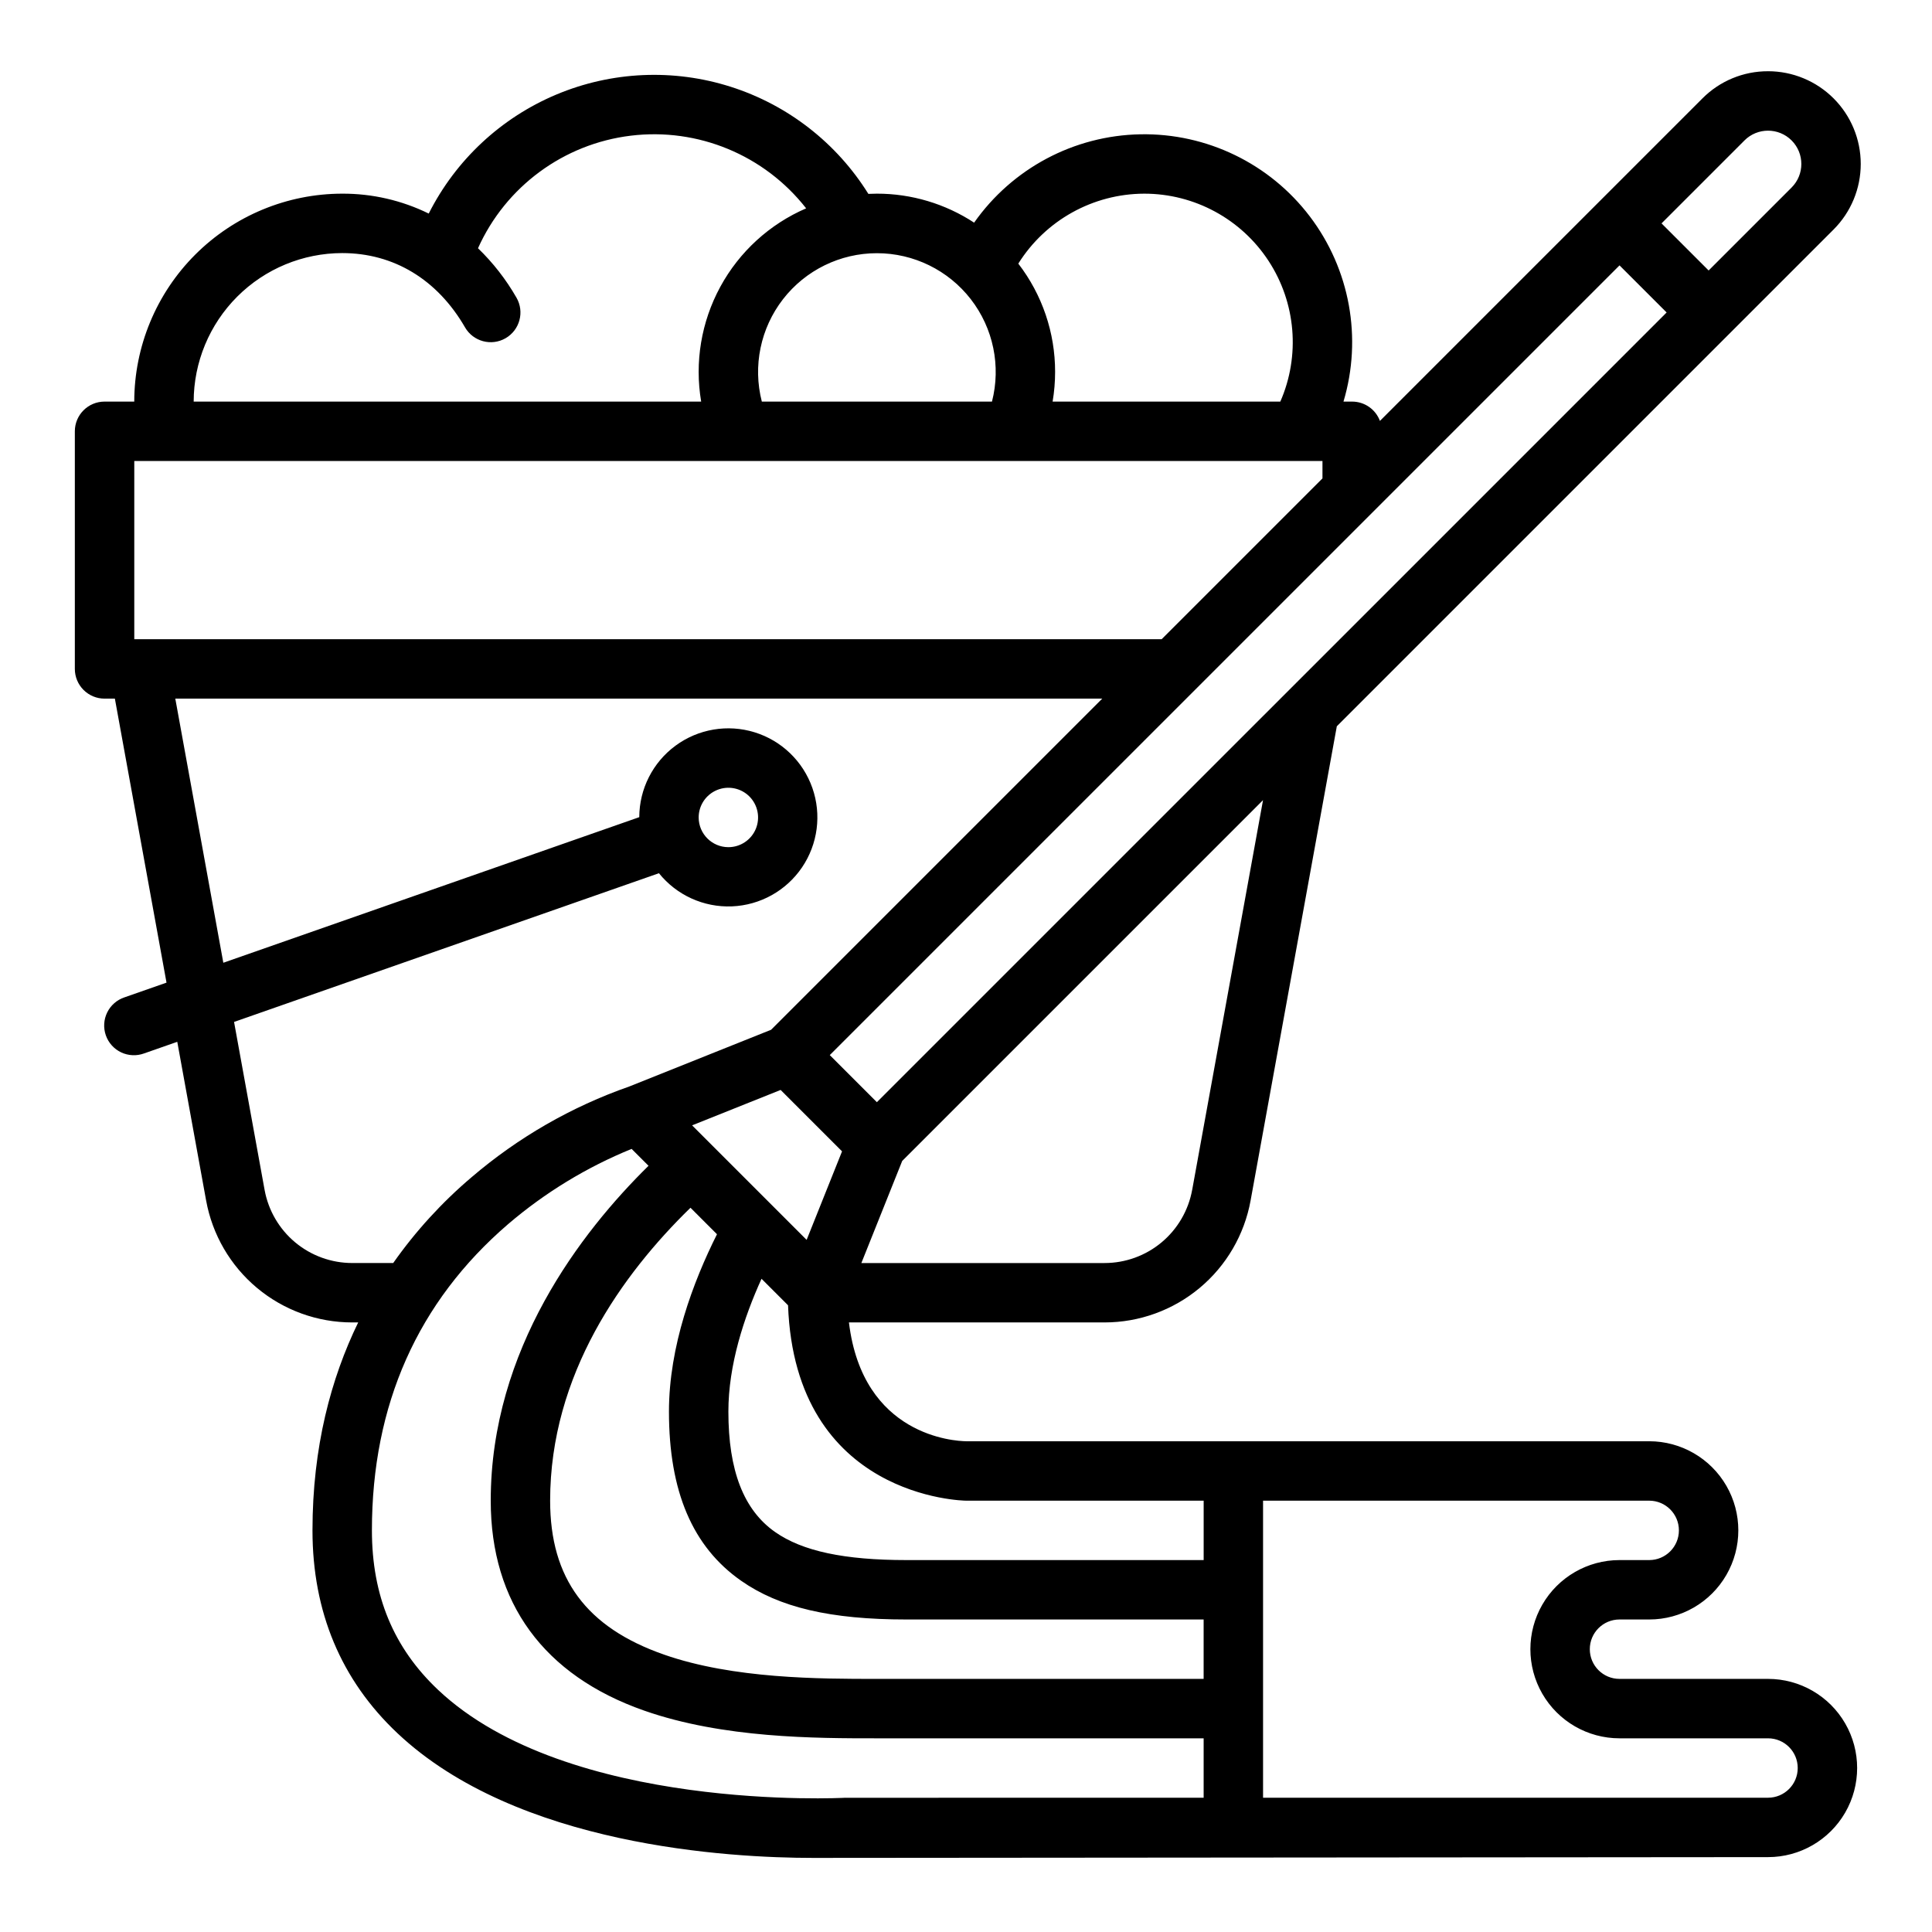 <?xml version="1.0" encoding="UTF-8"?>
<!-- Uploaded to: ICON Repo, www.svgrepo.com, Generator: ICON Repo Mixer Tools -->
<svg fill="#000000" width="800px" height="800px" version="1.1" viewBox="144 144 512 512" xmlns="http://www.w3.org/2000/svg">
 <path d="m612.54 162.88c-6.519-0.02-12.777 2.574-17.375 7.195l-85.469 85.469c-1.148-3.074-4.082-5.113-7.363-5.117h-2.297c5.027-16.848 1.707-35.086-8.93-49.086-10.637-13.996-27.32-22.078-44.898-21.75-17.582 0.328-33.945 9.027-44.055 23.414-7.656-5.019-16.617-7.691-25.773-7.684-0.754 0-1.508 0.023-2.254 0.059-8.406-13.5-21.344-23.566-36.5-28.391-15.152-4.824-31.531-4.09-46.195 2.07-14.66 6.16-26.648 17.34-33.812 31.539-7.137-3.504-14.984-5.309-22.934-5.277-14.609 0.02-28.617 5.828-38.949 16.16-10.328 10.328-16.141 24.336-16.156 38.945h-7.871c-4.348 0-7.875 3.523-7.875 7.871v62.977c0 2.09 0.832 4.09 2.309 5.566 1.477 1.477 3.477 2.305 5.566 2.305h2.734l13.684 75.262-11.145 3.902h-0.004c-1.996 0.668-3.644 2.109-4.57 4-0.926 1.895-1.055 4.078-0.359 6.066 0.695 1.988 2.16 3.613 4.062 4.516 1.906 0.898 4.09 1 6.07 0.277l8.797-3.078 7.644 42.051v-0.004c1.645 9.07 6.422 17.277 13.5 23.184 7.078 5.91 16.004 9.141 25.227 9.137h1.574c-7.191 14.793-12.113 32.988-12.113 55.105 0 21.582 7.57 39.664 22.504 53.746 31.703 29.895 87.871 33.055 110.21 33.055 4.902 0 253.02-0.207 253.02-0.207 8.438 0 16.234-4.504 20.453-11.809 4.219-7.309 4.219-16.309 0-23.617-4.219-7.305-12.016-11.809-20.453-11.809h-39.359c-4.348 0-7.871-3.523-7.871-7.871 0-4.348 3.523-7.871 7.871-7.871h7.871c8.438 0 16.234-4.5 20.453-11.809s4.219-16.309 0-23.617c-4.219-7.305-12.016-11.809-20.453-11.809h-181.01c-2.988-0.039-27.43-1.316-31.07-31.488h67.719c9.219 0.004 18.145-3.231 25.223-9.137s11.855-14.109 13.504-23.18l22.848-125.67 131.65-131.65c4.609-4.609 7.195-10.859 7.195-17.375s-2.586-12.766-7.195-17.375c-4.609-4.606-10.859-7.195-17.375-7.195zm-272.16 400.02c10.156 7.109 23.688 10.281 43.875 10.281h78.719v15.742h-86.59c-15.141 0-38.023 0-56.441-6.445-20.57-7.199-30.152-20.16-30.152-40.785 0-33.473 19.117-60.016 37.195-77.629l7.023 7.023c-6.328 12.617-12.73 29.672-12.73 46.988 0 21.164 6.25 35.828 19.102 44.824zm-12.965-120.67 23.457-9.383 16.277 16.277-9.383 23.457zm48.969-6.137-12.484-12.484 209.29-209.28 12.484 12.48zm70.848-240.77c13.277-0.004 25.664 6.688 32.938 17.801 7.269 11.109 8.449 25.137 3.129 37.305h-60.344c0.438-2.602 0.66-5.234 0.66-7.871 0.012-10.383-3.418-20.473-9.754-28.695 7.203-11.5 19.805-18.5 33.371-18.539zm-101.34 55.105c-2.426-9.426-0.352-19.445 5.613-27.137 5.965-7.691 15.148-12.191 24.883-12.191 9.734 0 18.918 4.5 24.883 12.191 5.965 7.691 8.035 17.711 5.613 27.137zm-111.2-39.359c13.645 0 25.203 6.992 32.547 19.688h-0.004c2.18 3.762 6.996 5.047 10.758 2.871 3.762-2.18 5.051-6.992 2.871-10.758-2.762-4.816-6.191-9.223-10.188-13.082 7.34-16.352 22.703-27.672 40.496-29.832 17.793-2.164 35.418 5.141 46.465 19.258-9.703 4.191-17.715 11.52-22.758 20.805-5.043 9.285-6.828 19.992-5.062 30.41h-134.49c0.012-10.434 4.164-20.441 11.543-27.82 7.379-7.379 17.383-11.527 27.82-11.539zm-55.105 55.105h314.88v4.609l-42.621 42.621h-272.26zm57.77 212.54c-5.531 0.004-10.891-1.938-15.137-5.481-4.246-3.547-7.113-8.469-8.102-13.91l-8.09-44.5 112.6-39.41c4.691 5.832 11.871 9.09 19.348 8.785s14.363-4.137 18.566-10.328c4.199-6.191 5.219-14.008 2.738-21.07-2.477-7.059-8.156-12.527-15.305-14.734-7.152-2.207-14.922-0.891-20.949 3.543-6.027 4.434-9.594 11.465-9.613 18.949l-110.23 38.582-12.727-69.996h245.65l-87.754 87.754-37.574 15.031c-15.316 5.352-29.496 13.512-41.82 24.059-7.856 6.664-14.828 14.301-20.754 22.727zm91.797-118.08c0-3.184 1.918-6.051 4.863-7.269 2.941-1.219 6.324-0.547 8.578 1.703 2.25 2.254 2.922 5.641 1.707 8.582-1.219 2.941-4.09 4.859-7.273 4.859-4.348-0.008-7.867-3.527-7.875-7.875zm38.902 259.79c-0.73 0.039-73.578 3.852-107.96-28.594-11.801-11.137-17.535-24.961-17.535-42.266 0-33.277 12.156-60.594 36.133-81.191 9.762-8.34 20.801-15.062 32.691-19.906l4.481 4.477c-17.859 17.559-41.816 48.59-41.816 88.75 0 27.086 14.07 46.328 40.695 55.645 20.941 7.332 45.434 7.332 61.641 7.332h86.594v15.742s-94.773 0.008-94.926 0.016zm213-78.73c4.348 0 7.871 3.523 7.871 7.871s-3.523 7.871-7.871 7.871h-7.871c-8.438 0-16.234 4.504-20.453 11.809-4.219 7.309-4.219 16.309 0 23.617 4.219 7.309 12.016 11.809 20.453 11.809h39.359c4.348 0 7.871 3.523 7.871 7.871 0 4.348-3.523 7.871-7.871 7.871h-133.82v-78.719zm-181.05 0h62.977v15.742h-78.723c-16.531 0-27.602-2.363-34.844-7.434-8.336-5.832-12.387-16.281-12.387-31.926 0-12.359 4.121-24.926 8.785-35.188l7.027 7.027c1.867 51.164 46.699 51.777 47.164 51.777zm59.934-82.367h-0.004c-0.988 5.441-3.856 10.363-8.102 13.91-4.246 3.543-9.602 5.484-15.133 5.481h-64.43l10.824-27.059 95.621-95.617zm158.85-265.63-21.984 21.984-12.484-12.48 21.984-21.984v-0.004c3.449-3.445 9.035-3.445 12.484 0 3.445 3.449 3.445 9.039 0 12.484z"/>
</svg>